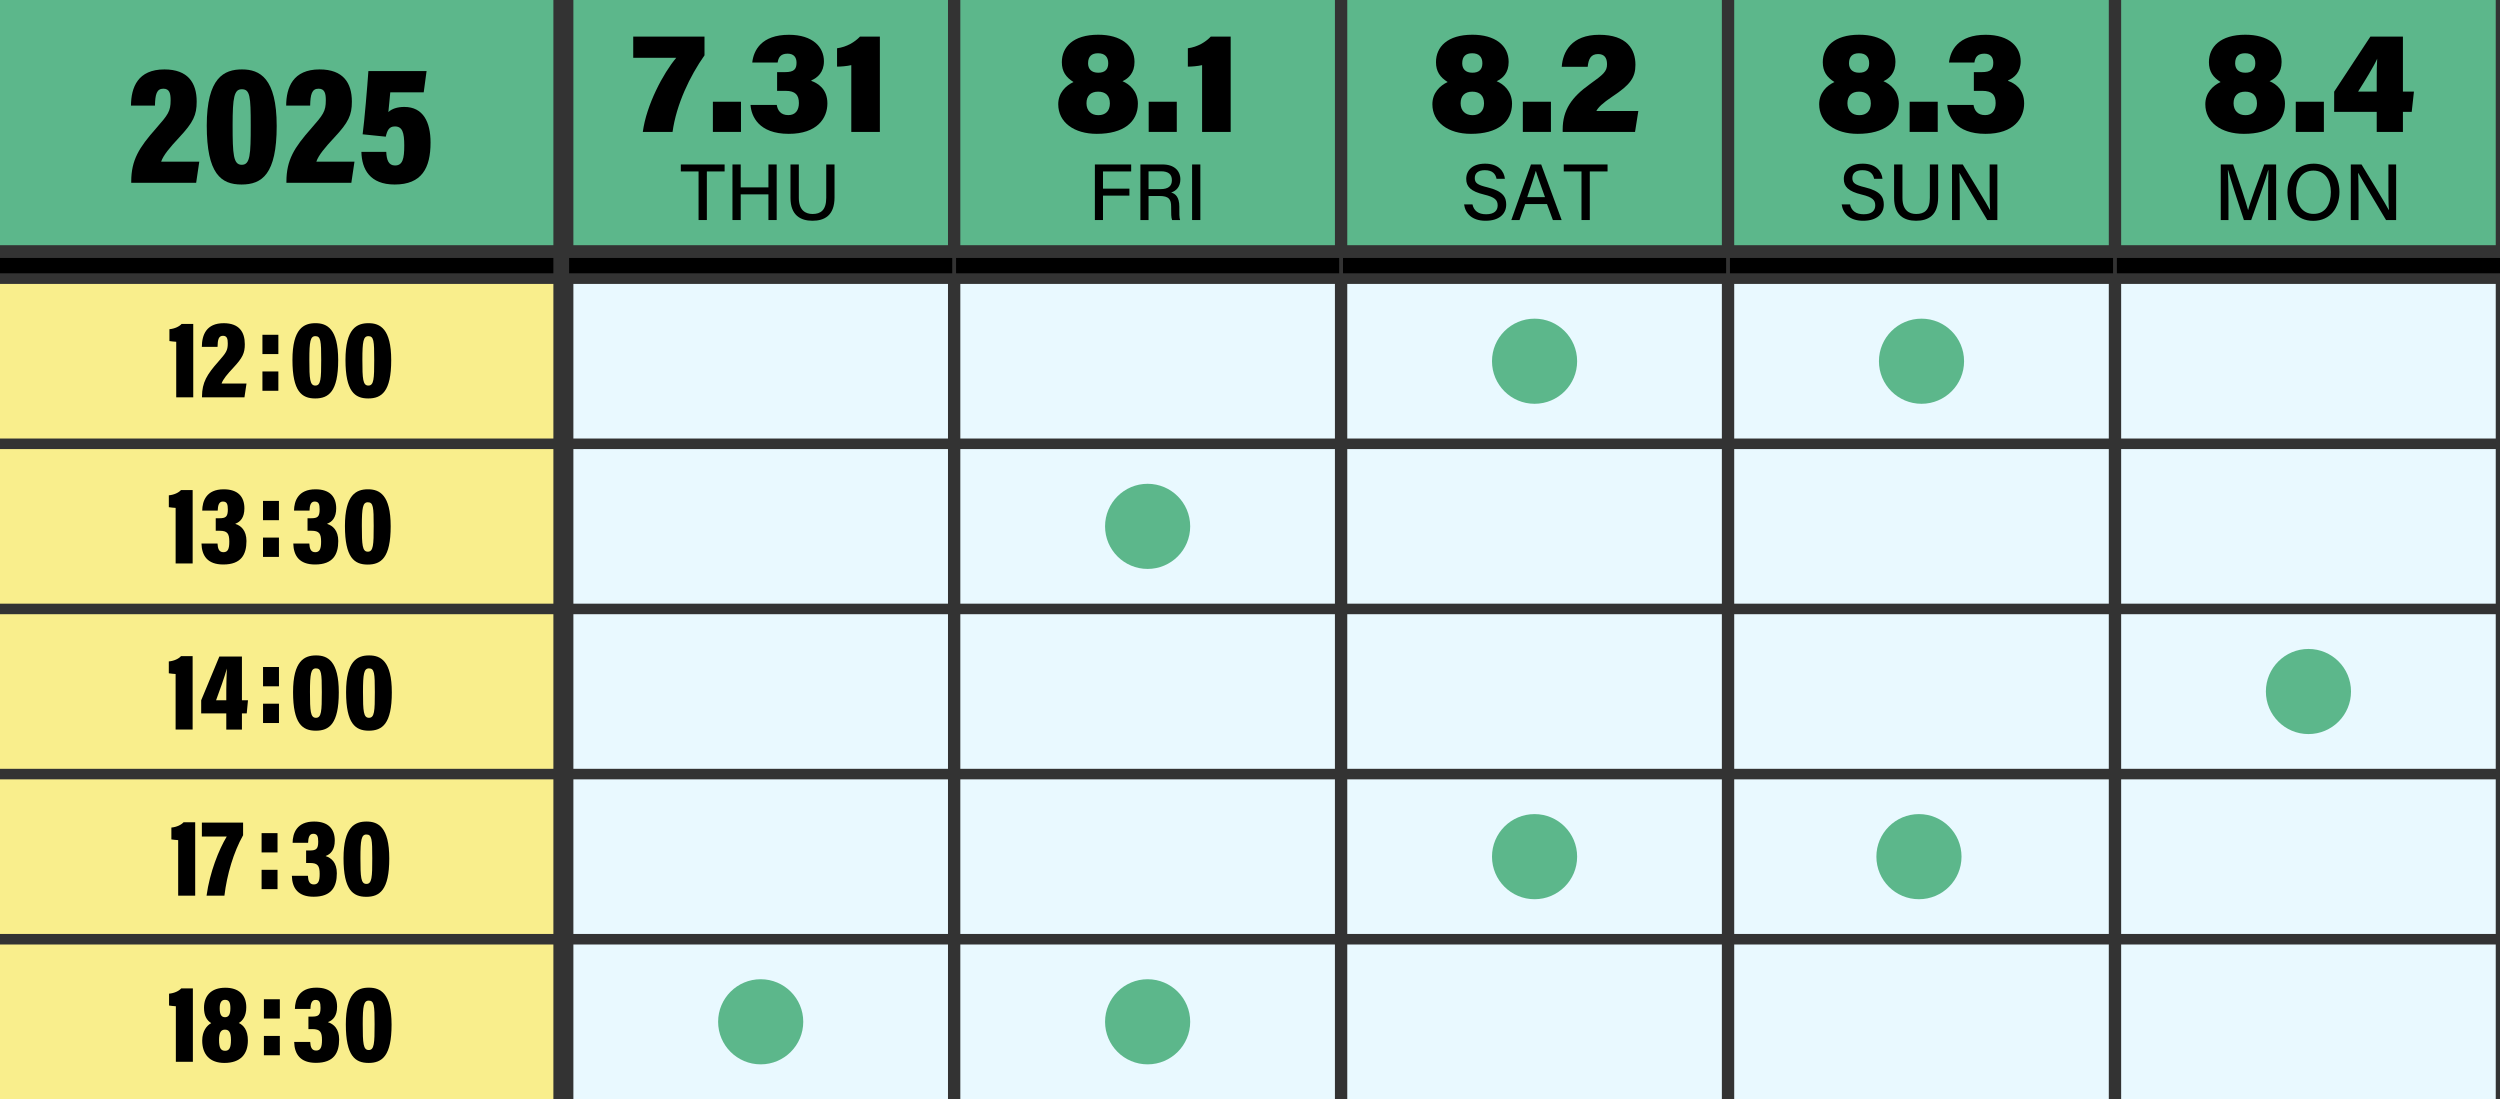 <?xml version="1.0" encoding="UTF-8"?>
<svg id="_レイヤー_2" data-name="レイヤー_2" xmlns="http://www.w3.org/2000/svg" version="1.1" viewBox="0 0 2936.5 1291.36">
  <rect x="0" y="0" width="2936.5" height="1291.36" fill="#333333" stroke="none"/>
  <!-- Generator: Adobe Illustrator 29.3.0, SVG Export Plug-In . SVG Version: 2.1.0 Build 146)  -->
  <defs>
    <style>
      .st0 {
        fill: #5cb78b;
      }

      .st1 {
        fill: #f9ee8c;
      }

      .st2 {
        fill: #e9f9ff;
      }
    </style>
  </defs>
  <rect class="st0" width="650" height="288"/>
  <rect class="st0" x="673.5" width="440" height="288"/>
  <rect class="st0" x="1128" width="440" height="288"/>
  <rect class="st0" x="1582.5" width="440" height="288"/>
  <rect class="st0" x="2037" width="440" height="288"/>
  <rect class="st0" x="2491.5" width="440" height="288"/>
  <rect class="st1" y="333.5" width="650" height="181.59"/>
  <rect class="st2" x="673.5" y="333.5" width="440" height="181.59"/>
  <rect class="st2" x="1128" y="333.5" width="440" height="181.59"/>
  <rect class="st2" x="1582.5" y="333.5" width="440" height="181.59"/>
  <rect class="st2" x="2037" y="333.5" width="440" height="181.59"/>
  <rect class="st2" x="2491.5" y="333.5" width="440" height="181.59"/>
  <rect class="st1" y="527.48" width="650" height="181.59"/>
  <rect class="st2" x="673.5" y="527.48" width="440" height="181.59"/>
  <rect class="st2" x="1128" y="527.48" width="440" height="181.59"/>
  <rect class="st2" x="1582.5" y="527.48" width="440" height="181.59"/>
  <rect class="st2" x="2037" y="527.48" width="440" height="181.59"/>
  <rect class="st2" x="2491.5" y="527.48" width="440" height="181.59"/>
  <rect class="st1" y="721.45" width="650" height="181.59"/>
  <rect class="st2" x="673.5" y="721.45" width="440" height="181.59"/>
  <rect class="st2" x="1128" y="721.45" width="440" height="181.59"/>
  <rect class="st2" x="1582.5" y="721.45" width="440" height="181.59"/>
  <rect class="st2" x="2037" y="721.45" width="440" height="181.59"/>
  <rect class="st2" x="2491.5" y="721.45" width="440" height="181.59"/>
  <rect class="st1" y="915.43" width="650" height="181.59"/>
  <rect class="st2" x="673.5" y="915.43" width="440" height="181.59"/>
  <rect class="st2" x="1128" y="915.43" width="440" height="181.59"/>
  <rect class="st2" x="1582.5" y="915.43" width="440" height="181.59"/>
  <rect class="st2" x="2037" y="915.43" width="440" height="181.59"/>
  <rect class="st2" x="2491.5" y="915.43" width="440" height="181.59"/>
  <rect class="st1" y="1109.41" width="650" height="181.59"/>
  <rect class="st2" x="673.5" y="1109.41" width="440" height="181.59"/>
  <rect class="st2" x="1128" y="1109.41" width="440" height="181.59"/>
  <rect class="st2" x="1582.5" y="1109.41" width="440" height="181.59"/>
  <rect class="st2" x="2037" y="1109.41" width="440" height="181.59"/>
  <rect class="st2" x="2491.5" y="1109.41" width="440" height="181.59"/>
  <g>
    <g>
      <path d="M1286.05,193.18h42.63v8.2h-33.11v20.2h31.04v8.2h-31.04v28.68h-9.52v-65.28Z"/>
      <path d="M1349.09,230.2v28.26h-9.57v-65.28h26.11c13.57,0,20.82,7.38,20.82,17.55,0,8.54-4.85,13.6-10.82,15.37,4.93,1.38,9.61,5.25,9.61,16.65v2.88c0,4.48-.16,10.04.89,12.83h-9.36c-1.18-2.82-1.15-7.87-1.15-14.15v-1.31c0-8.89-2.47-12.8-13.95-12.8h-12.58ZM1349.09,222.17h13.75c9.55,0,13.67-3.6,13.67-10.58s-4.32-10.38-12.82-10.38h-14.6v20.96Z"/>
      <path d="M1409.93,193.18v65.28h-9.69v-65.28h9.69Z"/>
    </g>
    <g>
      <path d="M1243,122.43c0-13.27,8.78-21.81,17.95-26.08-8.98-5.61-13.71-12.42-13.71-23.33,0-17.81,13.25-32.23,42.77-32.23,26.42,0,42.58,12.37,42.58,31.95,0,12.84-6.8,19.2-14.1,22.67,7.95,3.18,18.07,11.7,18.07,26.36,0,21.77-17.06,35.45-48.24,35.45-26.74,0-45.32-13.5-45.32-34.78ZM1303.67,121.42c0-9.29-5.33-13.75-13.8-13.75-9,0-13.69,5.23-13.69,13.58,0,8.92,5.64,14.03,13.96,14.03s13.53-4.83,13.53-13.86ZM1278.05,74.34c0,6.6,3.89,11.07,11.92,11.07s11.75-4,11.75-11.13c0-7.5-4.06-11.72-11.98-11.72-7.43,0-11.69,3.65-11.69,11.78Z"/>
      <path d="M1349.25,154.94v-35.44h33v35.44h-33Z"/>
      <path d="M1411.98,155v-78.5c-4.98,1.2-12.54,1.79-16.73,1.77v-21.56c11.52-1.57,20.9-7.33,26.9-13.7h23.4v111.99h-33.57Z"/>
    </g>
  </g>
  <g>
    <g>
      <path d="M1729.55,240.11c1.72,7.59,6.95,11.56,16.05,11.56,9.68,0,13.56-4.43,13.56-10.34,0-6.31-3.2-9.72-15.93-12.78-15.83-3.82-20.99-9.31-20.99-18.42,0-10.01,7.41-17.88,22.15-17.88,15.88,0,22.38,9.05,23.27,17.81h-9.83c-1.08-5.47-4.44-10.16-13.76-10.16-7.53,0-11.8,3.35-11.8,9.27s3.51,8.14,14.78,10.84c18.69,4.52,22.14,11.73,22.14,20.27,0,10.79-8.03,19.03-24.24,19.03s-23.83-8.82-25.22-19.19h9.83Z"/>
      <path d="M1791.49,239.73l-6.66,18.73h-9.61l23.05-65.28h12l24.04,65.28h-10.29l-6.89-18.73h-25.64ZM1814.75,231.53c-5.92-16.52-9.25-25.58-10.7-30.72h-.09c-1.6,5.71-5.32,16.59-10.08,30.72h20.88Z"/>
      <path d="M1857.63,201.38h-20.85v-8.2h51.45v8.2h-20.86v57.08h-9.74v-57.08Z"/>
    </g>
    <g>
      <path d="M1682.47,122.43c0-13.27,8.78-21.81,17.95-26.08-8.98-5.61-13.71-12.42-13.71-23.33,0-17.81,13.25-32.23,42.77-32.23,26.42,0,42.58,12.37,42.58,31.95,0,12.84-6.8,19.2-14.1,22.67,7.95,3.18,18.07,11.7,18.07,26.36,0,21.77-17.06,35.45-48.24,35.45-26.74,0-45.32-13.5-45.32-34.78ZM1743.14,121.42c0-9.29-5.33-13.75-13.8-13.75-9,0-13.69,5.23-13.69,13.58,0,8.92,5.64,14.03,13.96,14.03s13.53-4.83,13.53-13.86ZM1717.52,74.34c0,6.6,3.89,11.07,11.92,11.07s11.75-4,11.75-11.13c0-7.5-4.06-11.72-11.98-11.72-7.43,0-11.69,3.65-11.69,11.78Z"/>
      <path d="M1788.72,154.94v-35.44h33v35.44h-33Z"/>
      <path d="M1835.52,155v-2.83c0-23.19,10.71-38.1,31.7-53.14,16.18-11.58,20.4-15.12,20.4-23.52,0-7.85-3.4-12.01-10.46-12.01-8.57,0-11.31,5.73-12.25,14.98h-30.48c1.17-17.57,11.4-37.62,44.05-37.62s42.5,17.2,42.5,35.2c0,15.18-6.19,23.51-26.86,37.19-11.69,7.8-16.97,13.04-19.03,17.1h49.3l-3.88,24.65h-84.99Z"/>
    </g>
  </g>
  <g>
    <g>
      <path d="M2173.06,240.11c1.72,7.59,6.95,11.56,16.05,11.56,9.68,0,13.56-4.43,13.56-10.34,0-6.31-3.2-9.72-15.93-12.78-15.83-3.82-20.99-9.31-20.99-18.42,0-10.01,7.41-17.88,22.15-17.88,15.88,0,22.38,9.05,23.27,17.81h-9.83c-1.08-5.47-4.44-10.16-13.76-10.16-7.53,0-11.8,3.35-11.8,9.27s3.51,8.14,14.78,10.84c18.69,4.52,22.14,11.73,22.14,20.27,0,10.79-8.03,19.03-24.24,19.03s-23.83-8.82-25.22-19.19h9.83Z"/>
      <path d="M2234.61,193.18v39.21c0,14.88,8.08,18.96,16.18,18.96,9.46,0,16.01-4.48,16.01-18.96v-39.21h9.74v38.72c0,21.4-11.97,27.4-25.94,27.4s-25.79-6.45-25.79-26.86v-39.26h9.79Z"/>
      <path d="M2292.84,258.46v-65.28h12.6c9.13,15.15,28.5,46.48,32.04,53.58h.14c-.65-8.08-.6-18.58-.6-29.25v-24.33h9.06v65.28h-11.87c-8.32-13.9-28.7-47.97-32.63-55.34h-.14c.47,7.11.5,18.62.5,30.39v24.95h-9.1Z"/>
    </g>
    <g>
      <path d="M2136.8,122.43c0-13.27,8.78-21.81,17.95-26.08-8.98-5.61-13.71-12.42-13.71-23.33,0-17.81,13.25-32.23,42.77-32.23,26.42,0,42.58,12.37,42.58,31.95,0,12.84-6.8,19.2-14.1,22.67,7.95,3.18,18.07,11.7,18.07,26.36,0,21.77-17.06,35.45-48.24,35.45-26.74,0-45.32-13.5-45.32-34.78ZM2197.47,121.42c0-9.29-5.33-13.75-13.8-13.75-9,0-13.69,5.23-13.69,13.58,0,8.92,5.64,14.03,13.96,14.03s13.53-4.83,13.53-13.86ZM2171.85,74.34c0,6.6,3.89,11.07,11.92,11.07s11.75-4,11.75-11.13c0-7.5-4.06-11.72-11.98-11.72-7.43,0-11.69,3.65-11.69,11.78Z"/>
      <path d="M2243.05,154.94v-35.44h33v35.44h-33Z"/>
      <path d="M2289.29,73.42c1.59-14.23,10.73-32.56,43.12-32.56,27.99,0,41.08,14.48,41.08,31.1,0,13.06-7.7,19.46-14.78,22.47v.57c7.04,2.55,18.85,9.05,18.85,26.42s-11.96,35.8-45.37,35.8c-35.44,0-44.03-20.78-44.93-34h30.83c1,6.36,4.56,11.99,13.58,11.99,8.34,0,12.41-5.68,12.41-14.18,0-9.22-3.94-14.32-15.67-14.32h-9.93v-22h9.4c10.36,0,13.42-3.35,13.42-11.04,0-6.42-3.24-10.64-10.51-10.64-8.54,0-10.81,4.86-11.65,10.39h-29.85Z"/>
    </g>
  </g>
  <g>
    <g>
      <path d="M2664.11,231.27c0-11.94.14-24.29.42-31.26h-.37c-2.85,11.1-12.65,37.93-19.9,58.45h-8.57c-5.49-16.93-15.63-47.08-18.55-58.58h-.32c.51,7.56.74,21.86.74,33.05v25.53h-9.05v-65.28h14.45c6.97,19.65,15.4,44.9,17.59,53.47h.15c1.55-6.72,11.59-34.31,18.83-53.47h14.01v65.28h-9.43v-27.19Z"/>
      <path d="M2747.92,225.48c0,18-10.23,33.92-30.92,33.92-19.46,0-30.18-14.86-30.18-33.58s11.12-33.58,30.97-33.58c18.52,0,30.13,13.72,30.13,33.24ZM2696.93,225.54c0,13.85,6.91,25.7,20.48,25.7,14.66,0,20.4-12.12,20.4-25.63s-6.5-25.22-20.42-25.22-20.46,11.44-20.46,25.14Z"/>
      <path d="M2761.25,258.46v-65.28h12.6c9.13,15.15,28.5,46.48,32.04,53.58h.14c-.65-8.08-.6-18.58-.6-29.25v-24.33h9.06v65.28h-11.87c-8.32-13.9-28.7-47.97-32.63-55.34h-.14c.47,7.11.5,18.62.5,30.39v24.95h-9.1Z"/>
    </g>
    <g>
      <path d="M2590.37,122.43c0-13.27,8.78-21.81,17.95-26.08-8.98-5.61-13.71-12.42-13.71-23.33,0-17.81,13.25-32.23,42.77-32.23,26.42,0,42.58,12.37,42.58,31.95,0,12.84-6.8,19.2-14.1,22.67,7.95,3.18,18.07,11.7,18.07,26.36,0,21.77-17.06,35.45-48.24,35.45-26.74,0-45.32-13.5-45.32-34.78ZM2651.04,121.42c0-9.29-5.33-13.75-13.8-13.75-9,0-13.69,5.23-13.69,13.58,0,8.92,5.64,14.03,13.96,14.03s13.53-4.83,13.53-13.86ZM2625.41,74.34c0,6.6,3.89,11.07,11.92,11.07s11.75-4,11.75-11.13c0-7.5-4.06-11.72-11.98-11.72-7.43,0-11.69,3.65-11.69,11.78Z"/>
      <path d="M2696.62,154.94v-35.44h33v35.44h-33Z"/>
      <path d="M2791.69,155v-23.57h-49.98v-23.76l42.52-64.66h38.24v64.56h12.95l-2.62,23.85h-10.33v23.57h-30.78ZM2791.69,93.63c0-10.58.06-17.43.57-24.69-3.82,8.79-13.98,25.23-22.44,38.64h21.87v-13.95Z"/>
    </g>
  </g>
  <g>
    <g>
      <path d="M827.51,43.01v21.99c-17.02,24.08-33.1,57.56-37.54,90h-34.93c4.25-31.92,23.99-68.92,39.25-87.08h-50.5v-24.91h83.72Z"/>
      <path d="M837.35,154.94v-35.44h33v35.44h-33Z"/>
      <path d="M883.59,73.42c1.59-14.23,10.73-32.56,43.12-32.56,27.99,0,41.08,14.48,41.08,31.1,0,13.06-7.7,19.46-14.78,22.47v.57c7.04,2.55,18.85,9.05,18.85,26.42s-11.96,35.8-45.37,35.8c-35.44,0-44.03-20.78-44.93-34h30.83c1,6.36,4.56,11.99,13.58,11.99,8.34,0,12.41-5.68,12.41-14.18,0-9.22-3.94-14.32-15.67-14.32h-9.93v-22h9.4c10.36,0,13.42-3.35,13.42-11.04,0-6.42-3.24-10.64-10.51-10.64-8.54,0-10.81,4.86-11.65,10.39h-29.85Z"/>
      <path d="M999.93,155v-78.5c-4.98,1.2-12.54,1.79-16.73,1.77v-21.56c11.52-1.57,20.9-7.33,26.9-13.7h23.4v111.99h-33.57Z"/>
    </g>
    <g>
      <path d="M820.53,201.38h-20.85v-8.2h51.45v8.2h-20.86v57.08h-9.74v-57.08Z"/>
      <path d="M860.35,193.18h9.69v26.92h32.56v-26.92h9.69v65.28h-9.69v-30.16h-32.56v30.16h-9.69v-65.28Z"/>
      <path d="M938.31,193.18v39.21c0,14.88,8.08,18.96,16.18,18.96,9.46,0,16.01-4.48,16.01-18.96v-39.21h9.74v38.72c0,21.4-11.97,27.4-25.94,27.4s-25.79-6.45-25.79-26.86v-39.26h9.79Z"/>
    </g>
  </g>
  <rect x="668.5" y="303" width="450" height="18"/>
  <rect x="1123" y="303" width="450" height="18"/>
  <rect x="1577.5" y="303" width="450" height="18"/>
  <rect x="2032" y="303" width="450" height="18"/>
  <rect x="2486.5" y="303" width="450" height="18"/>
  <rect y="303" width="650" height="18"/>
  <g>
    <g>
      <path d="M206.99,466.72v-65.27c-2.28-.09-5.95-.53-7.99-.84v-13.93c6.29-.56,11.73-3.26,14.29-6.19h13.69v86.22h-20Z"/>
      <path d="M237.27,466.72v-1.1c.08-16.4,5.91-25.84,19.09-40.72,9.22-10.52,11.18-13.08,11.18-21.59,0-5.14-.81-8.88-5.6-8.88-5.13,0-6.26,4.45-6.43,12.97h-18.42c.08-13.97,5.24-27.78,25.65-27.78,18.12,0,24.82,10.29,24.82,24.76,0,10.37-2.64,15.95-13.49,27.55-7.14,7.66-12.13,13.56-13.82,18.57h29.3l-2.41,16.22h-49.88Z"/>
    </g>
    <g>
      <path d="M397.23,423.06c0,37.03-11.26,44.97-27.02,44.97s-26.7-8.23-26.7-45.25,13.43-43.17,27.05-43.17,26.67,6.55,26.67,43.45ZM363.37,422.55c0,22.5.56,30.34,7.02,30.34s6.89-7.81,6.89-30.17-.51-27.87-6.89-27.87c-5.86,0-7.02,6.21-7.02,27.7Z"/>
      <path d="M459.52,423.06c0,37.03-11.26,44.97-27.02,44.97s-26.7-8.23-26.7-45.25,13.43-43.17,27.05-43.17,26.67,6.55,26.67,43.45ZM425.65,422.55c0,22.5.56,30.34,7.02,30.34s6.89-7.81,6.89-30.17-.51-27.87-6.89-27.87c-5.86,0-7.02,6.21-7.02,27.7Z"/>
    </g>
    <path d="M308.25,415.89v-22.66h18.71v22.66h-18.71ZM308.25,459.01v-22.7h18.71v22.7h-18.71Z"/>
  </g>
  <g>
    <path d="M154.14,214.73v-1.68c.13-25.08,9.03-39.51,29.19-62.27,14.1-16.09,17.09-20,17.09-33.02,0-7.86-1.24-13.58-8.57-13.58-7.85,0-9.57,6.81-9.83,19.84h-28.17c.13-21.36,8.02-42.48,39.22-42.48,27.71,0,37.96,15.73,37.96,37.86,0,15.85-4.03,24.39-20.63,42.13-10.91,11.71-18.55,20.74-21.13,28.4h44.81l-3.68,24.81h-76.27Z"/>
    <path d="M325.01,147.97c0,56.63-17.22,68.77-41.32,68.77s-40.83-12.59-40.83-69.19,20.53-66.02,41.36-66.02,40.79,10.01,40.79,66.44ZM273.23,147.18c0,34.41.86,46.39,10.74,46.39s10.54-11.94,10.54-46.13-.78-42.61-10.54-42.61c-8.96,0-10.74,9.5-10.74,42.35Z"/>
    <path d="M336.42,214.73v-1.68c.13-25.08,9.03-39.51,29.19-62.27,14.1-16.09,17.09-20,17.09-33.02,0-7.86-1.24-13.58-8.57-13.58-7.85,0-9.57,6.81-9.83,19.84h-28.17c.13-21.36,8.02-42.48,39.22-42.48,27.71,0,37.96,15.73,37.96,37.86,0,15.85-4.03,24.39-20.63,42.13-10.91,11.71-18.55,20.74-21.13,28.4h44.81l-3.68,24.81h-76.27Z"/>
    <path d="M497.69,108.43h-39.28c-.46,6.41-1.71,17.1-2.24,23.19,4.09-3.82,10.52-6.02,18.76-6.02,22.02,0,30.79,17.64,30.79,41.8,0,30.08-10.35,49.34-42.14,49.34-29.02,0-38.63-17.83-39.09-38.34h29.2c.39,9.38,2.64,15.97,10.28,15.97,9.06,0,10.87-7.99,10.87-23.44s-2.25-22.42-11.07-22.42c-6.72,0-9.04,4.74-10.62,12.03l-27.2-2.78c2.04-14.94,5.63-57.43,6.76-74.29h68.35l-3.36,24.95Z"/>
  </g>
  <g>
    <g>
      <path d="M206.3,661.84v-65.27c-2.28-.09-5.95-.53-7.99-.84v-13.93c6.29-.56,11.73-3.26,14.29-6.19h13.69v86.22h-20Z"/>
      <path d="M237.52,599.74c.18-11.22,4.82-25,25.27-25,16.39,0,24.27,8.41,24.27,22.38,0,10.79-4.76,15.89-10.57,18.02v.26c6.52,1.99,13,7.67,13,20.05,0,15.73-6.03,27.61-27.27,27.61-18.52,0-25.22-10.35-25.56-24.59h18.84c.3,5.86,1.67,10.14,6.94,10.14s6.89-3.98,6.89-12.31c0-9.5-2.17-12.87-11.37-12.87h-4.57v-14.7h4.22c7.52,0,10-1.72,10-10.31,0-6.16-1.04-9.3-5.86-9.3s-5.82,4.97-6.03,10.6h-18.19Z"/>
    </g>
    <g>
      <path d="M345.35,599.74c.18-11.22,4.82-25,25.27-25,16.39,0,24.27,8.41,24.27,22.38,0,10.79-4.76,15.89-10.57,18.02v.26c6.52,1.99,13,7.67,13,20.05,0,15.73-6.03,27.61-27.27,27.61-18.52,0-25.22-10.35-25.56-24.59h18.84c.3,5.86,1.67,10.14,6.94,10.14s6.89-3.98,6.89-12.31c0-9.5-2.17-12.87-11.37-12.87h-4.57v-14.7h4.22c7.52,0,10-1.72,10-10.31,0-6.16-1.04-9.3-5.86-9.3s-5.82,4.97-6.03,10.6h-18.19Z"/>
      <path d="M458.89,618.18c0,37.03-11.26,44.97-27.02,44.97s-26.7-8.23-26.7-45.25,13.43-43.17,27.05-43.17,26.67,6.55,26.67,43.45ZM425.03,617.67c0,22.5.56,30.34,7.02,30.34s6.89-7.81,6.89-30.17-.51-27.87-6.89-27.87c-5.86,0-7.02,6.21-7.02,27.7Z"/>
    </g>
    <path d="M308.93,611.02v-22.66h18.71v22.66h-18.71ZM308.93,654.14v-22.7h18.71v22.7h-18.71Z"/>
  </g>
  <g>
    <g>
      <path d="M206.27,856.96v-65.27c-2.28-.09-5.95-.53-7.99-.84v-13.93c6.29-.56,11.73-3.26,14.29-6.19h13.69v86.22h-20Z"/>
      <path d="M265.8,856.96v-18.97h-29.49v-15.43l21.36-51.43h26.5v51.37h7.12l-1.48,15.49h-5.64v18.97h-18.37ZM265.8,810.23c0-9.23.45-18.21.66-24.94-2.43,9.3-8.87,26.95-12.65,37.21h11.99v-12.27Z"/>
    </g>
    <g>
      <path d="M397.95,813.3c0,37.03-11.26,44.97-27.02,44.97s-26.7-8.23-26.7-45.25,13.43-43.17,27.05-43.17,26.67,6.55,26.67,43.45ZM364.09,812.79c0,22.5.56,30.34,7.02,30.34s6.89-7.81,6.89-30.17-.51-27.87-6.89-27.87c-5.86,0-7.02,6.21-7.02,27.7Z"/>
      <path d="M460.23,813.3c0,37.03-11.26,44.97-27.02,44.97s-26.7-8.23-26.7-45.25,13.43-43.17,27.05-43.17,26.67,6.55,26.67,43.45ZM426.37,812.79c0,22.5.56,30.34,7.02,30.34s6.89-7.81,6.89-30.17-.51-27.87-6.89-27.87c-5.86,0-7.02,6.21-7.02,27.7Z"/>
    </g>
    <path d="M308.97,806.14v-22.66h18.71v22.66h-18.71ZM308.97,849.26v-22.7h18.71v22.7h-18.71Z"/>
  </g>
  <g>
    <g>
      <path d="M209.28,1052.08v-65.27c-2.28-.09-5.95-.53-7.99-.84v-13.93c6.29-.56,11.73-3.26,14.29-6.19h13.69v86.22h-20Z"/>
      <path d="M285.54,966.25v14.82c-10.99,19.57-18.94,45.74-21.93,71h-21c3.79-27.46,14.42-54.04,23.72-69.46h-29.21v-16.36h48.43Z"/>
    </g>
    <g>
      <path d="M343.68,989.98c.18-11.22,4.82-25,25.27-25,16.39,0,24.27,8.41,24.27,22.38,0,10.79-4.76,15.89-10.57,18.02v.26c6.52,1.99,13,7.67,13,20.05,0,15.73-6.03,27.61-27.27,27.61-18.52,0-25.22-10.35-25.56-24.59h18.84c.3,5.86,1.67,10.14,6.94,10.14s6.89-3.98,6.89-12.31c0-9.5-2.17-12.87-11.37-12.87h-4.57v-14.7h4.22c7.52,0,10-1.72,10-10.31,0-6.16-1.04-9.3-5.86-9.3s-5.82,4.97-6.03,10.6h-18.19Z"/>
      <path d="M457.23,1008.43c0,37.03-11.26,44.97-27.02,44.97s-26.7-8.23-26.7-45.25,13.43-43.17,27.05-43.17,26.67,6.55,26.67,43.45ZM423.36,1007.91c0,22.5.56,30.34,7.02,30.34s6.89-7.81,6.89-30.17-.51-27.87-6.89-27.87c-5.86,0-7.02,6.21-7.02,27.7Z"/>
    </g>
    <path d="M307.27,1001.26v-22.66h18.71v22.66h-18.71ZM307.27,1044.38v-22.7h18.71v22.7h-18.71Z"/>
  </g>
  <g>
    <g>
      <path d="M206.56,1247.21v-65.27c-2.28-.09-5.95-.53-7.99-.84v-13.93c6.29-.56,11.73-3.26,14.29-6.19h13.69v86.22h-20Z"/>
      <path d="M237.52,1222.17c0-11.22,5.55-17.77,10.57-20.37-5.29-3.36-8.47-8.87-8.47-18.06,0-14.06,8.35-23.55,25.04-23.55,15.4,0,24.62,8.02,24.62,22.93,0,10.31-4.19,15.89-8.83,18.47,5.42,2.53,10.7,8.16,10.7,20.62,0,15.98-8.67,26.32-27.59,26.32-16.94,0-26.05-9.79-26.05-26.35ZM271.29,1221.55c0-9.14-2.41-12.12-7.06-12.12s-6.94,3.24-6.94,12.3,2.07,12.52,7.11,12.52,6.89-3.71,6.89-12.7ZM258.06,1184.11c0,7.74,2.03,10.69,6.3,10.69s6.26-3.37,6.26-10.52-1.81-9.89-6.34-9.89c-4.18,0-6.21,3.32-6.21,9.73Z"/>
    </g>
    <g>
      <path d="M346.39,1185.1c.18-11.22,4.82-25,25.27-25,16.39,0,24.27,8.41,24.27,22.38,0,10.79-4.76,15.89-10.57,18.02v.26c6.52,1.99,13,7.67,13,20.05,0,15.73-6.03,27.61-27.27,27.61-18.52,0-25.22-10.35-25.56-24.59h18.84c.3,5.86,1.67,10.14,6.94,10.14s6.89-3.98,6.89-12.31c0-9.5-2.17-12.87-11.37-12.87h-4.57v-14.7h4.22c7.52,0,10-1.72,10-10.31,0-6.16-1.04-9.3-5.86-9.3s-5.82,4.97-6.03,10.6h-18.19Z"/>
      <path d="M459.94,1203.55c0,37.03-11.26,44.97-27.02,44.97s-26.7-8.23-26.7-45.25,13.43-43.17,27.05-43.17,26.67,6.55,26.67,43.45ZM426.08,1203.03c0,22.5.56,30.34,7.02,30.34s6.89-7.81,6.89-30.17-.51-27.87-6.89-27.87c-5.86,0-7.02,6.21-7.02,27.7Z"/>
    </g>
    <path d="M309.98,1196.38v-22.66h18.71v22.66h-18.71ZM309.98,1239.5v-22.7h18.71v22.7h-18.71Z"/>
  </g>
  <circle class="st0" cx="893.5" cy="1200.2" r="50"/>
  <circle class="st0" cx="1348" cy="1200.2" r="50"/>
  <circle class="st0" cx="1348" cy="618.27" r="50"/>
  <circle class="st0" cx="1802.5" cy="1006.23" r="50"/>
  <circle class="st0" cx="1802.5" cy="424.3" r="50"/>
  <circle class="st0" cx="2254" cy="1006.23" r="50"/>
  <circle class="st0" cx="2711.5" cy="812.25" r="50"/>
  <circle class="st0" cx="2257" cy="424.3" r="50"/>
</svg>